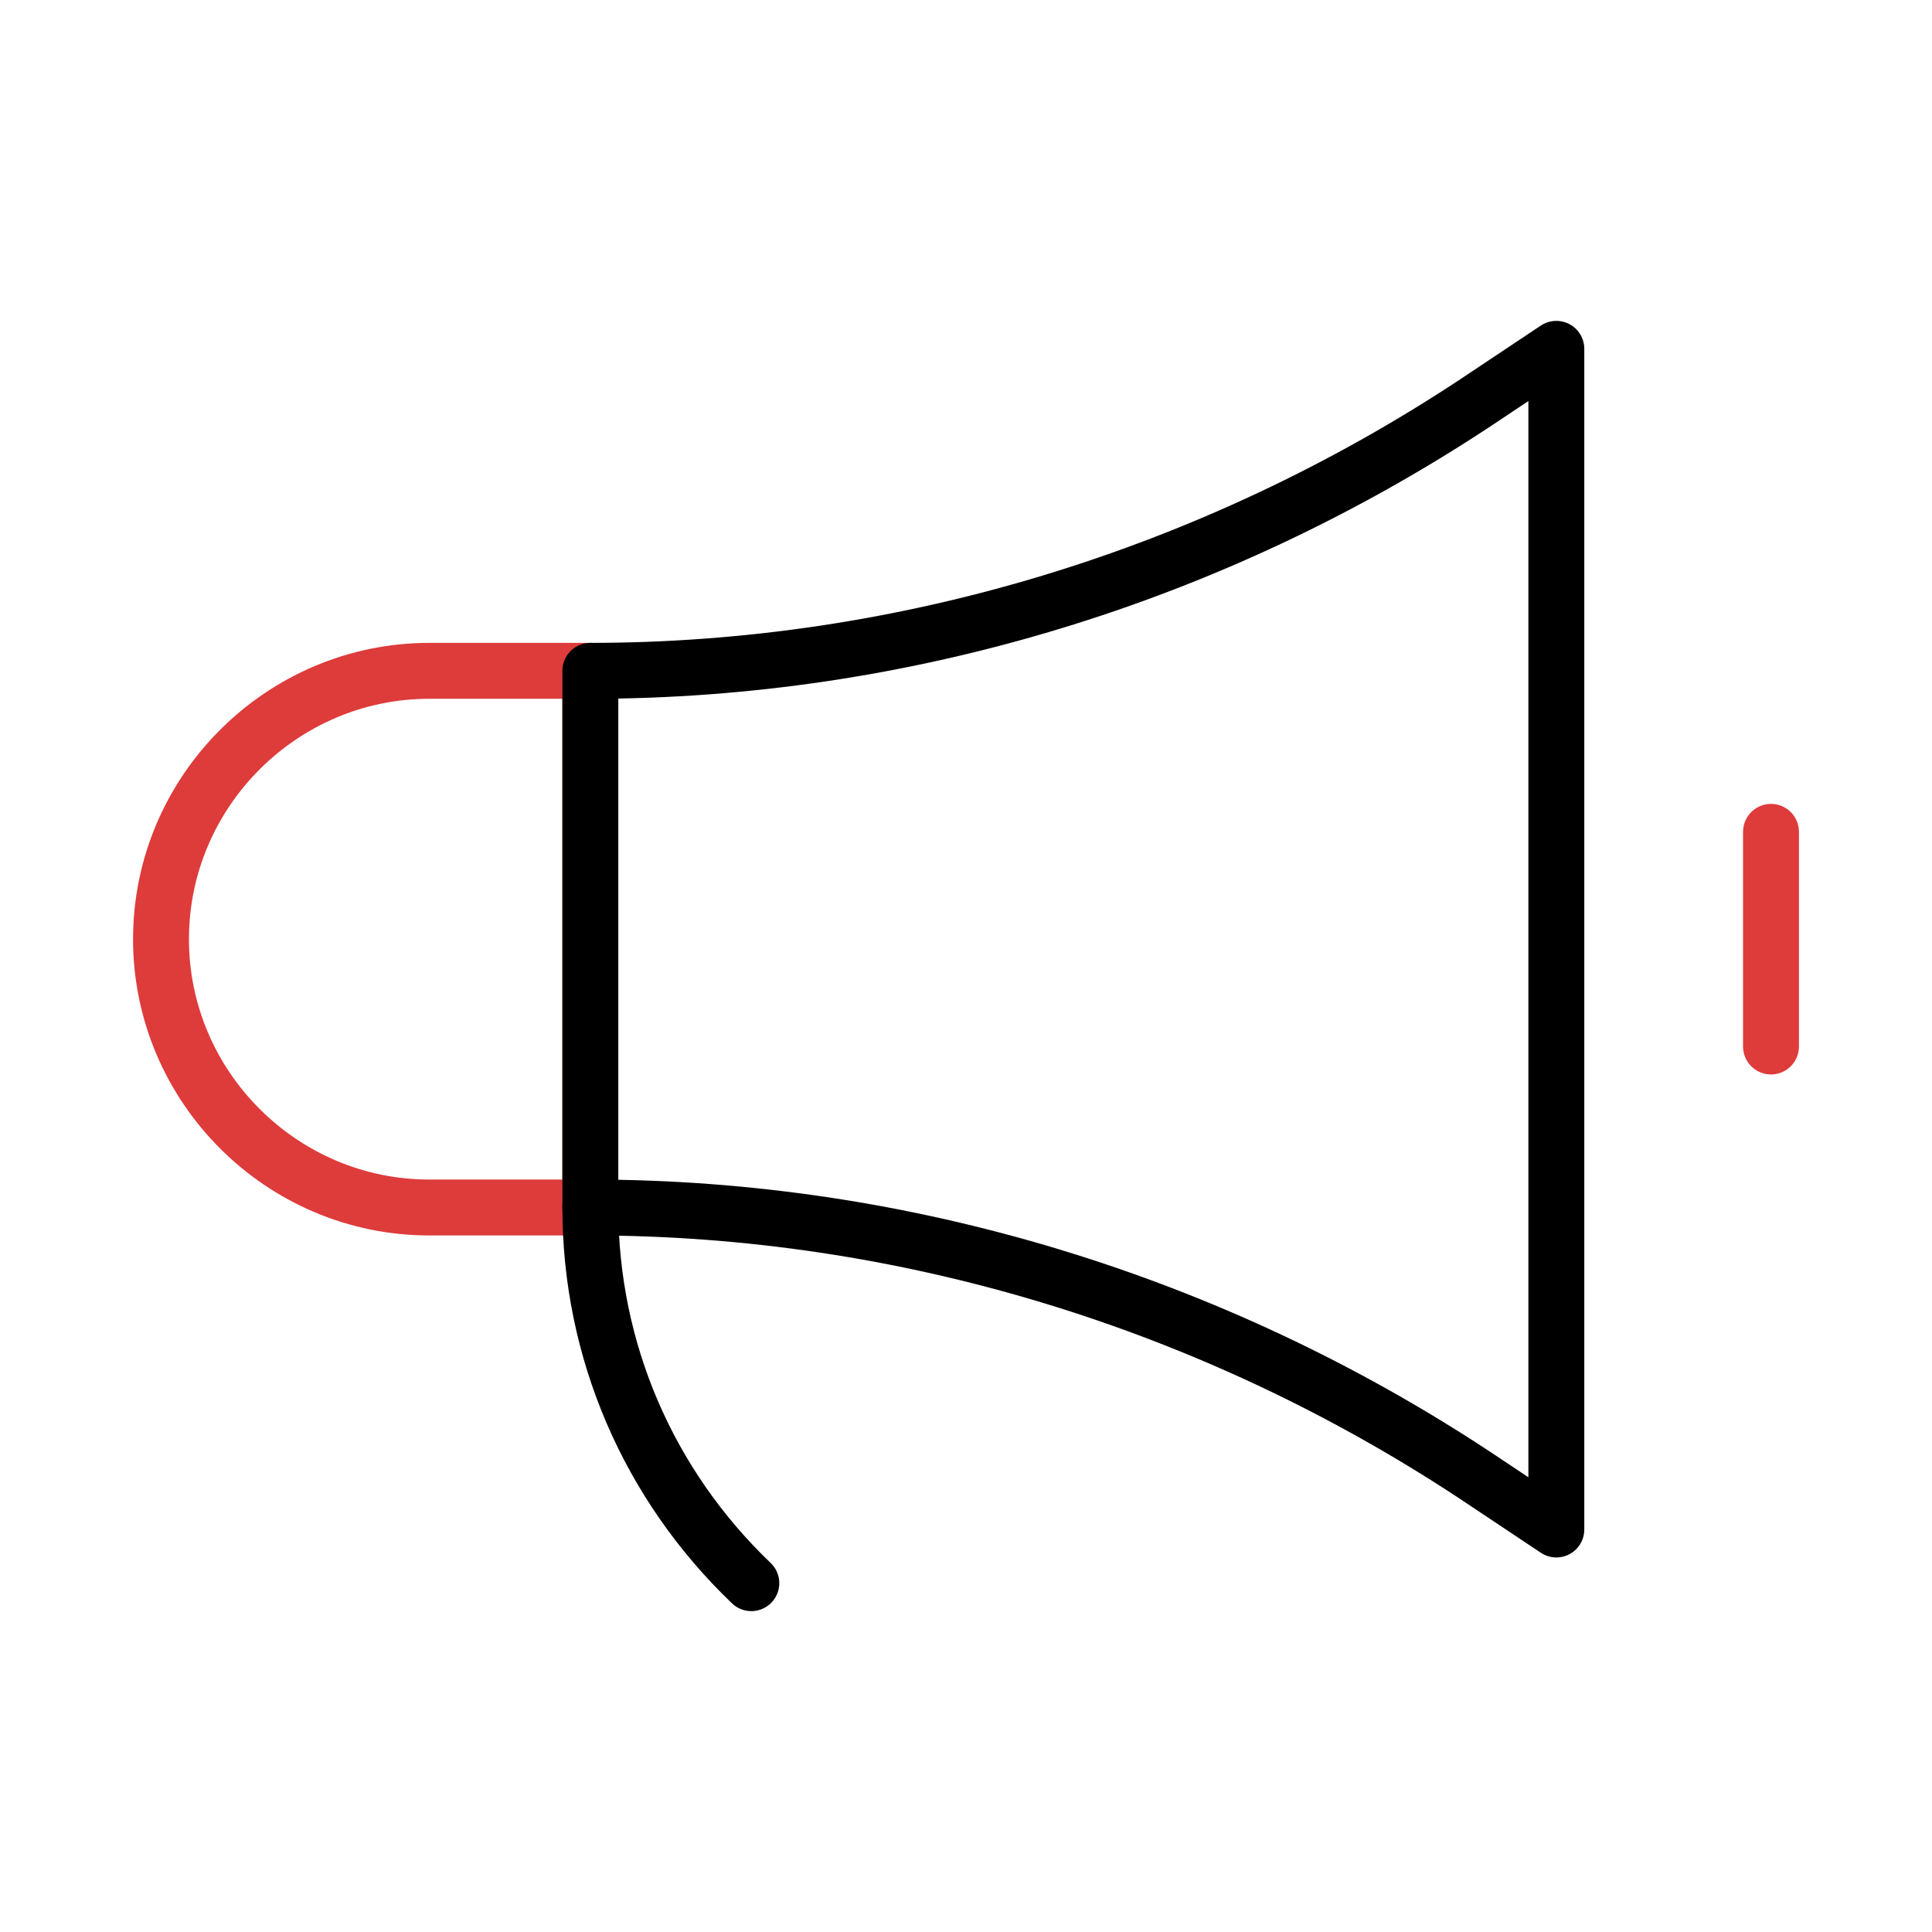 <?xml version="1.0" encoding="UTF-8"?> <svg xmlns="http://www.w3.org/2000/svg" xmlns:xlink="http://www.w3.org/1999/xlink" version="1.1" id="Layer_1" x="0px" y="0px" viewBox="0 0 43.2 43.2" style="enable-background:new 0 0 43.2 43.2;" xml:space="preserve"> <style type="text/css"> .st0{fill:none;stroke:#DE3B3B;stroke-width:1.25;stroke-linecap:round;stroke-linejoin:round;} .st1{fill:none;stroke:#000000;stroke-width:1.25;stroke-linecap:round;stroke-linejoin:round;} </style> <path class="st0" d="M13.2,27H9.6c-3.3,0-6-2.7-6-6s2.7-6,6-6h3.6V27z"></path> <path class="st1" d="M13.2,27c7,0,13.9,2.1,19.8,6l1.8,1.2V7.8L33,9c-5.9,3.9-12.8,6-19.8,6V27z"></path> <path class="st0" d="M39.6,18.6v4.8"></path> <path class="st1" d="M13.2,27c0,3.2,1.3,6.2,3.6,8.4"></path> </svg> 